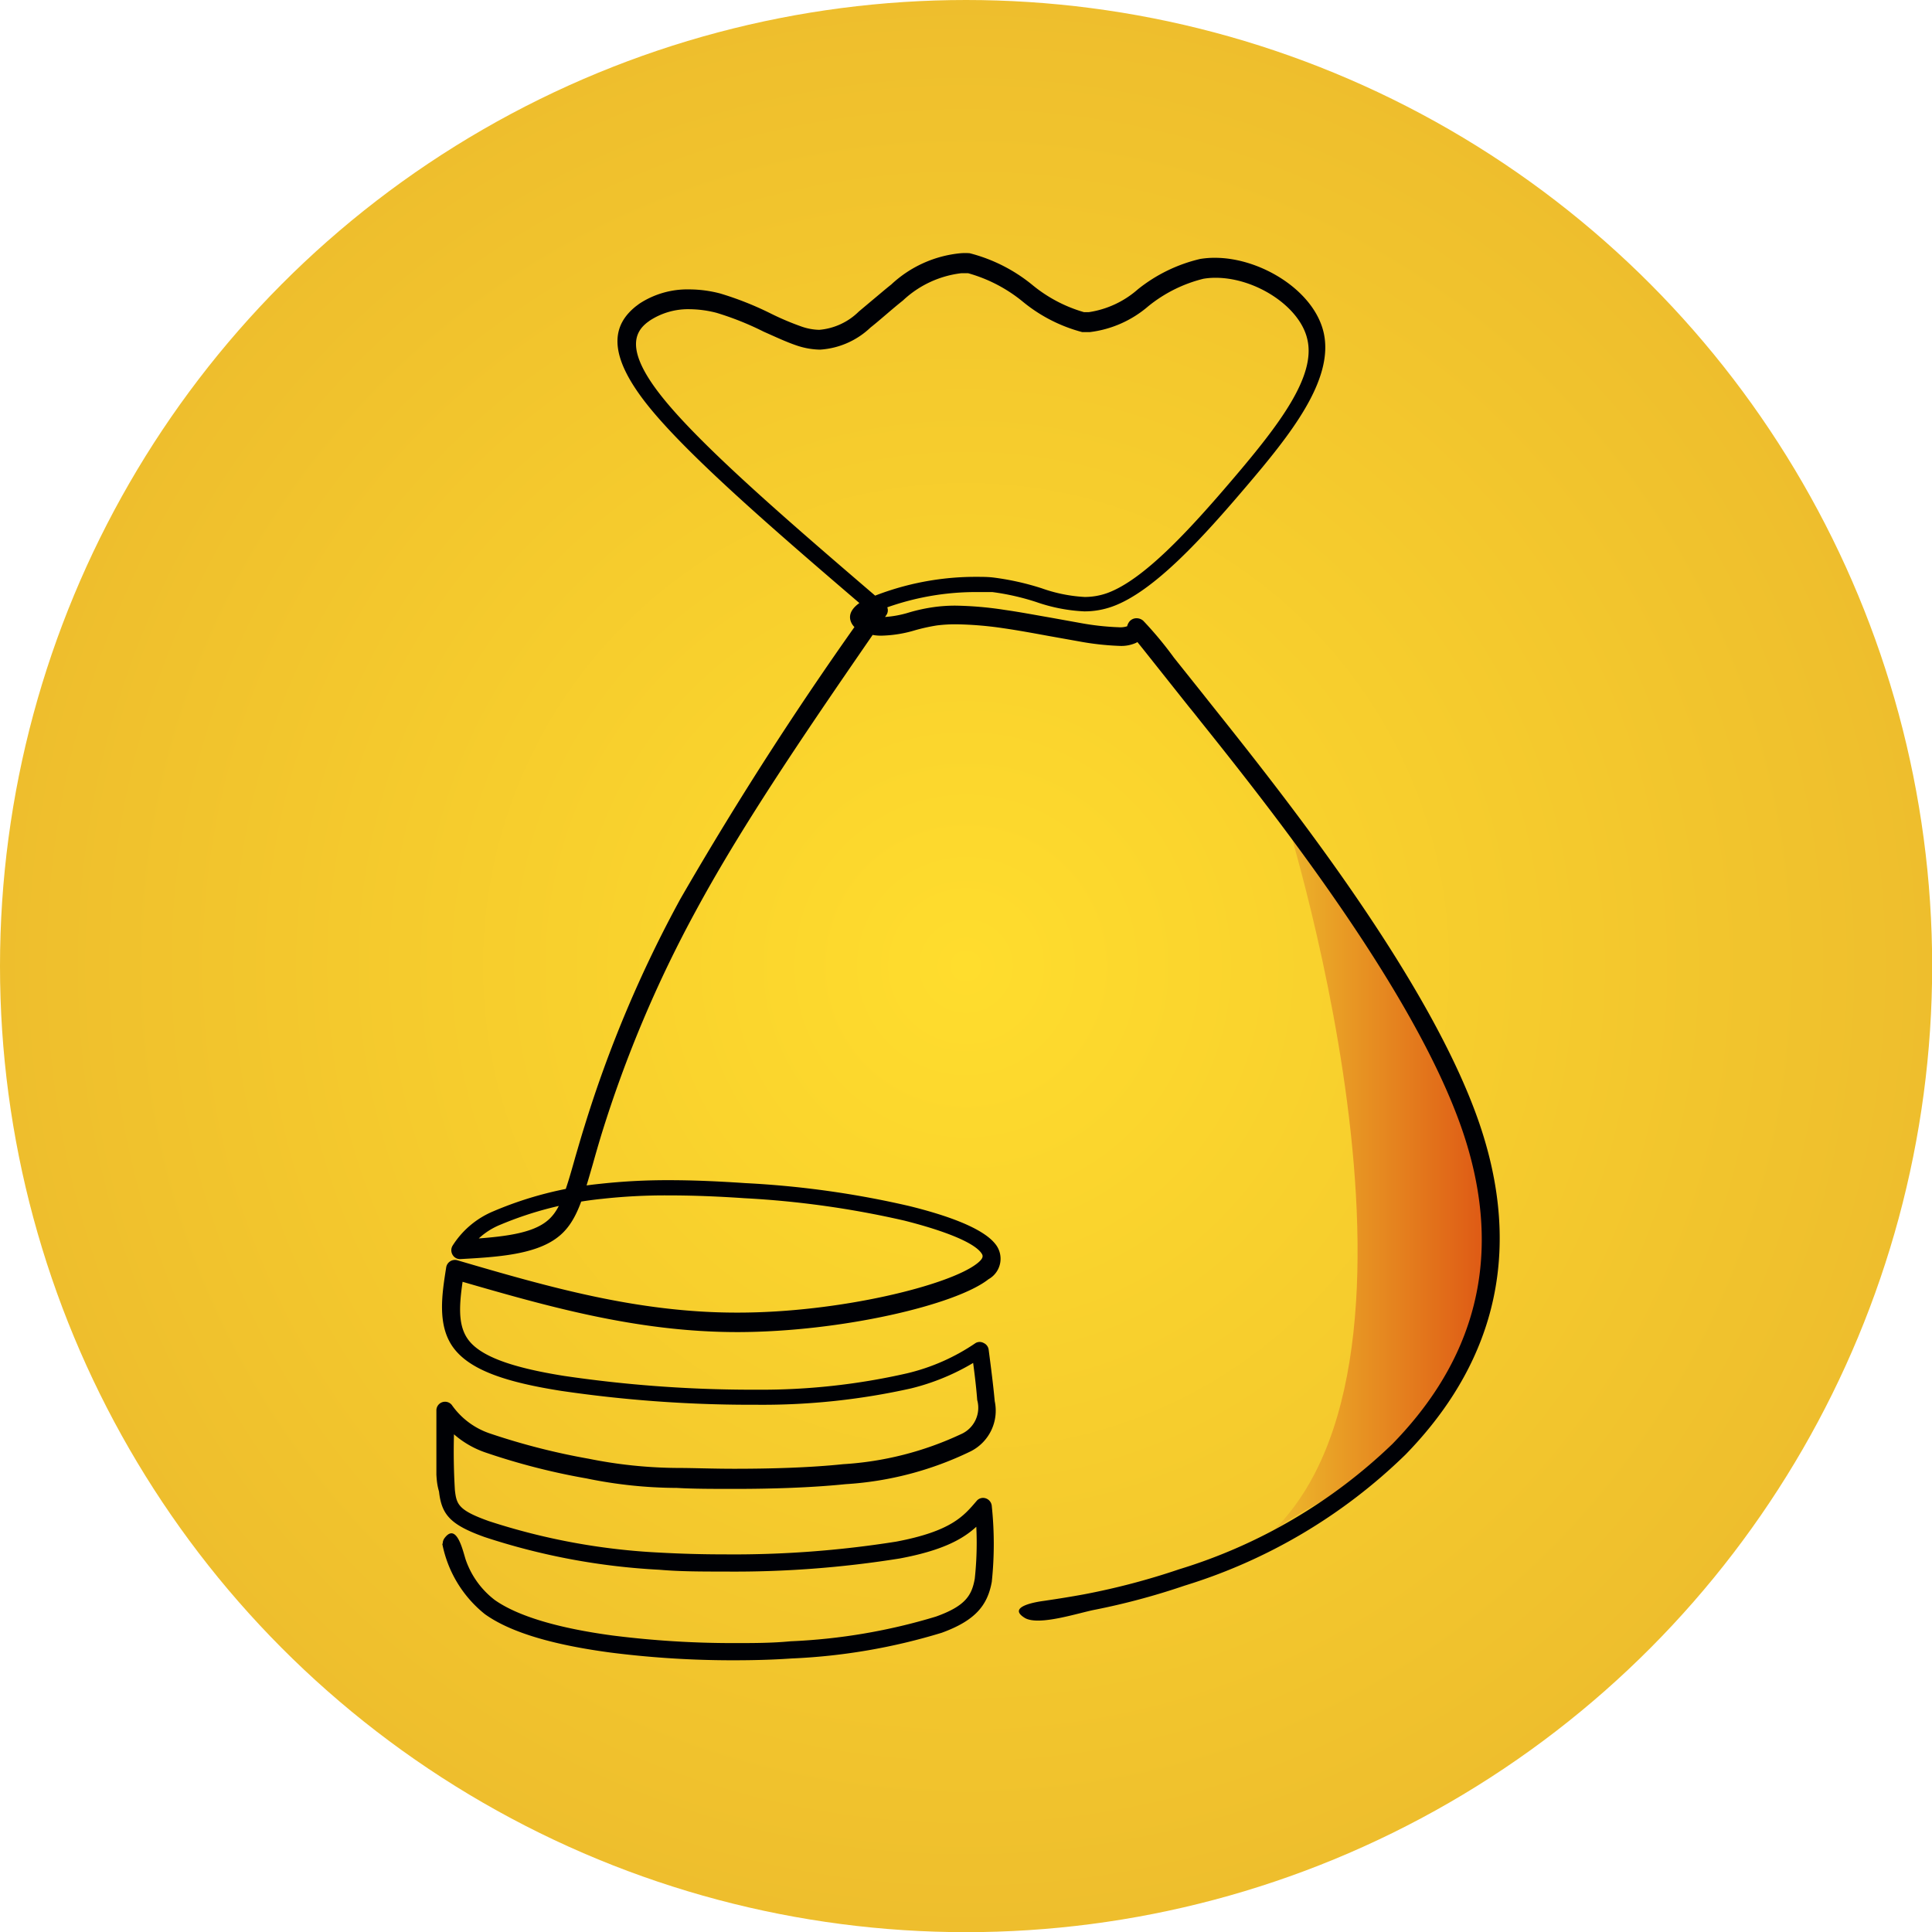 <?xml version="1.0" encoding="UTF-8"?> <svg xmlns="http://www.w3.org/2000/svg" xmlns:xlink="http://www.w3.org/1999/xlink" id="Слой_53" data-name="Слой 53" viewBox="0 0 118.03 118.03"><defs><style>.cls-1{fill:url(#Безымянный_градиент_43);}.cls-2{fill:url(#Безымянный_градиент_151);}.cls-3{fill:#000105;}</style><radialGradient id="Безымянный_градиент_43" cx="59.02" cy="59.02" r="59.02" gradientUnits="userSpaceOnUse"><stop offset="0" stop-color="#ffdd2d"></stop><stop offset="1" stop-color="#eebe2d"></stop></radialGradient><linearGradient id="Безымянный_градиент_151" x1="729.65" y1="3139.17" x2="743.24" y2="3139.17" gradientUnits="userSpaceOnUse"><stop offset="0" stop-color="#eebe2d"></stop><stop offset="1" stop-color="#de5714"></stop></linearGradient></defs><circle class="cls-1" cx="59.02" cy="59.02" r="59.02"></circle><path class="cls-2" d="M730.47,3116.65s11.12,34.23-.82,45c1.77-1.6,4.45-2.46,6.32-4.15,3.09-2.79,5.82-6,6.74-10.18.58-2.7.86-7.19-.09-9.87C742.62,3137.5,737.68,3124.32,730.47,3116.65Z" transform="translate(-652.24 -3067.78)"></path><path class="cls-3" d="M678.9,3157.87c0-1.13,0-2.56,0-3.95a.53.53,0,0,1,.94-.31,4.65,4.65,0,0,0,2.38,1.76,41.27,41.27,0,0,0,6,1.53,28.14,28.14,0,0,0,5.35.56c1,0,2.2.05,3.52.05,2.15,0,4.56-.06,6.66-.28a19.74,19.74,0,0,0,7.19-1.83,1.76,1.76,0,0,0,1-2.09c-.07-.94-.21-2-.36-3.09l.81.38a13.84,13.84,0,0,1-4.49,2,41.55,41.55,0,0,1-9.41,1H698a79.81,79.81,0,0,1-11.49-.85c-3.29-.52-5.53-1.24-6.56-2.62s-.7-3.33-.45-4.93a.54.54,0,0,1,.67-.43c5.53,1.62,11,3.2,17.07,3.2h.08c6.2,0,12.91-1.66,14.61-3,.46-.36.36-.51.23-.68-.54-.68-2.45-1.38-4.67-1.94a57.06,57.06,0,0,0-9.79-1.37c-1.6-.11-3.14-.17-4.61-.17a35.15,35.15,0,0,0-4.07.21,21.68,21.68,0,0,0-6.21,1.58,4.33,4.33,0,0,0-2.07,1.75l-.47-.83c2.27-.14,4.26-.28,5.33-1.1.82-.62,1.15-1.68,1.8-4,.16-.54.33-1.14.54-1.81a75,75,0,0,1,5.87-13.92,214.17,214.17,0,0,1,11.67-18.06l.09.7c-5.61-4.8-11.29-9.67-13.8-12.84s-2.08-4.88-.68-6l.2-.15a5.35,5.35,0,0,1,3.05-.88,7.52,7.52,0,0,1,1.9.25,19.48,19.48,0,0,1,3.06,1.21,16.66,16.66,0,0,0,1.88.8,3.47,3.47,0,0,0,1.11.21,3.91,3.91,0,0,0,2.42-1.12l.87-.73c.35-.29.72-.61,1.11-.92a7.19,7.19,0,0,1,4.24-1.91,3.48,3.48,0,0,1,.55,0,9.94,9.94,0,0,1,3.82,1.93,8.77,8.77,0,0,0,3.16,1.67l.2,0h.1a5.84,5.84,0,0,0,3-1.4,9.58,9.58,0,0,1,3.8-1.85,5.49,5.49,0,0,1,.91-.07c2.78,0,6.06,2,6.64,4.59.64,2.89-2.09,6.27-4.7,9.34s-5.66,6.47-8.23,7.38a5,5,0,0,1-1.7.29,10.29,10.29,0,0,1-2.93-.57,14.89,14.89,0,0,0-2.69-.61c-.34,0-.69,0-1.06,0a16.23,16.23,0,0,0-6.32,1.31c-.55.3-.15.28-.31,0l0,0,.06.06-.06-.06a1.94,1.94,0,0,0,1,.22,6.45,6.45,0,0,0,1.63-.29,10.59,10.59,0,0,1,1.48-.32,9.52,9.52,0,0,1,1.34-.09,21.62,21.62,0,0,1,3,.26c.92.13,1.86.31,2.79.47l1.83.33a16.08,16.08,0,0,0,2.34.26,1.35,1.35,0,0,0,.52-.06l0,0s0,.08,0,0a.77.77,0,0,1,.14-.29.56.56,0,0,1,.44-.2.61.61,0,0,1,.41.16,22.4,22.4,0,0,1,1.87,2.25l1.74,2.18.34.43.39.49c4.54,5.69,13.23,16.7,16.19,25.36,3.16,9.26-.22,15.82-4.52,20.23a33.35,33.35,0,0,1-13.49,8,42.83,42.83,0,0,1-5.47,1.47c-1,.19-3.41,1-4.28.51-1.18-.71.78-1,1.16-1.05.82-.12,1.64-.25,2.45-.4a43.19,43.19,0,0,0,5.81-1.53A32.43,32.43,0,0,0,737.3,3156c4.11-4.21,7.28-10.37,4.28-19.16-2.89-8.44-11.44-19.31-16-25l-.38-.48-.35-.43-1.74-2.19c-1.2-1.51-1.58-2-1.7-2.08a.52.52,0,0,0,.25.07.5.5,0,0,0,.37-.17c.08-.09.09-.2.07-.11a1,1,0,0,1-.19.39,1,1,0,0,1-.26.21,2.2,2.2,0,0,1-1,.19,16.85,16.85,0,0,1-2.51-.28l-1.85-.33c-.93-.17-1.85-.34-2.75-.47a21.62,21.62,0,0,0-2.87-.24,9,9,0,0,0-1.2.07,11.53,11.53,0,0,0-1.35.3,7.63,7.63,0,0,1-1.92.32,2.74,2.74,0,0,1-1.75-.51l0-.06,0,.06a1,1,0,0,1-.17-.22c-.37-.67.27-1.17.72-1.42a17,17,0,0,1,6.83-1.44c.4,0,.79,0,1.16.05a16.28,16.28,0,0,1,2.89.65,9.3,9.3,0,0,0,2.63.53,4.12,4.12,0,0,0,1.35-.23c2.24-.8,5.05-3.86,7.78-7.07s5-6.17,4.47-8.43c-.44-2-3.15-3.77-5.61-3.77a4.44,4.44,0,0,0-.74.06,8.62,8.62,0,0,0-3.37,1.68,6.71,6.71,0,0,1-3.58,1.58h-.16l-.29,0a9.53,9.53,0,0,1-3.61-1.84,9.14,9.14,0,0,0-3.37-1.76l-.4,0a6.27,6.27,0,0,0-3.58,1.67c-.38.3-.74.61-1.08.9s-.62.53-.9.75a4.92,4.92,0,0,1-3.08,1.35,4.67,4.67,0,0,1-1.45-.26c-.62-.21-1.3-.53-2-.84a18,18,0,0,0-2.88-1.15,6.78,6.78,0,0,0-1.63-.22,4.27,4.27,0,0,0-2.45.7l-.15.11c-.71.56-1.4,1.63.86,4.49,2.43,3.08,8,7.86,13.65,12.7a.51.51,0,0,1,.09.7c-4.3,6.23-8.58,12.42-11.6,18a74.63,74.63,0,0,0-5.8,13.73c-.2.66-.37,1.25-.52,1.79-.62,2.13-1,3.62-2.18,4.5-1.39,1.06-3.78,1.19-5.9,1.31a.52.52,0,0,1-.49-.26.54.54,0,0,1,0-.56,5.4,5.4,0,0,1,2.49-2.1,22.34,22.34,0,0,1,6.54-1.68,37.48,37.48,0,0,1,4.19-.22c1.5,0,3.06.07,4.68.18a57.06,57.06,0,0,1,10,1.4c2.11.52,4.44,1.29,5.25,2.31a1.43,1.43,0,0,1-.41,2.16c-2,1.58-9,3.21-15.26,3.23h-.08c-6.26,0-11.85-1.64-17.37-3.24l.67-.43c-.27,1.75-.46,3.17.26,4.14s2.52,1.68,5.87,2.21a79,79,0,0,0,11.33.84h.44a40,40,0,0,0,9.16-1,12.57,12.57,0,0,0,4.19-1.85.5.5,0,0,1,.5,0,.52.52,0,0,1,.3.41c.14,1.07.28,2.16.37,3.14a2.78,2.78,0,0,1-1.48,3.07,20.28,20.28,0,0,1-7.62,2c-2.15.22-4.6.29-6.77.29-1.33,0-2.56,0-3.55-.06a27.63,27.63,0,0,1-5.52-.58,40.83,40.83,0,0,1-6.16-1.58,5.73,5.73,0,0,1-2.82-2.09l.94-.31a38.88,38.88,0,0,0,0,4.69c.1.87.2,1.23,2.08,1.9a39.8,39.8,0,0,0,10.4,1.92c1.26.07,2.6.11,4,.11a63.28,63.28,0,0,0,10.49-.78c3.37-.64,4.12-1.57,4.9-2.48a.51.51,0,0,1,.57-.16.54.54,0,0,1,.36.47,22.1,22.1,0,0,1,0,4.63c-.26,1.43-1,2.36-3.06,3.11a36.72,36.72,0,0,1-9.18,1.57c-1.16.08-2.34.11-3.53.11a59.1,59.1,0,0,1-7.51-.47c-3.3-.44-6.05-1.17-7.69-2.35a7.29,7.29,0,0,1-2.61-4.35c0,.1.4.29.51.37-.43.07-.61-.34-.35-.68.77-1,1.15,1,1.3,1.39a5.25,5.25,0,0,0,1.76,2.41c1.42,1,3.93,1.73,7.22,2.17a58.63,58.63,0,0,0,7.37.46c1.17,0,2.33,0,3.47-.11a35.77,35.77,0,0,0,8.89-1.51c1.82-.65,2.19-1.31,2.37-2.31a20.31,20.31,0,0,0,0-4.38l.93.31c-.92,1.08-1.87,2.15-5.51,2.83a63.8,63.8,0,0,1-10.68.8c-1.38,0-2.74,0-4-.11a40.77,40.77,0,0,1-10.69-2c-2.09-.75-2.62-1.36-2.78-2.78C678.94,3158.49,678.92,3158.19,678.9,3157.87Z" transform="translate(-652.24 -3067.78)"></path></svg> 